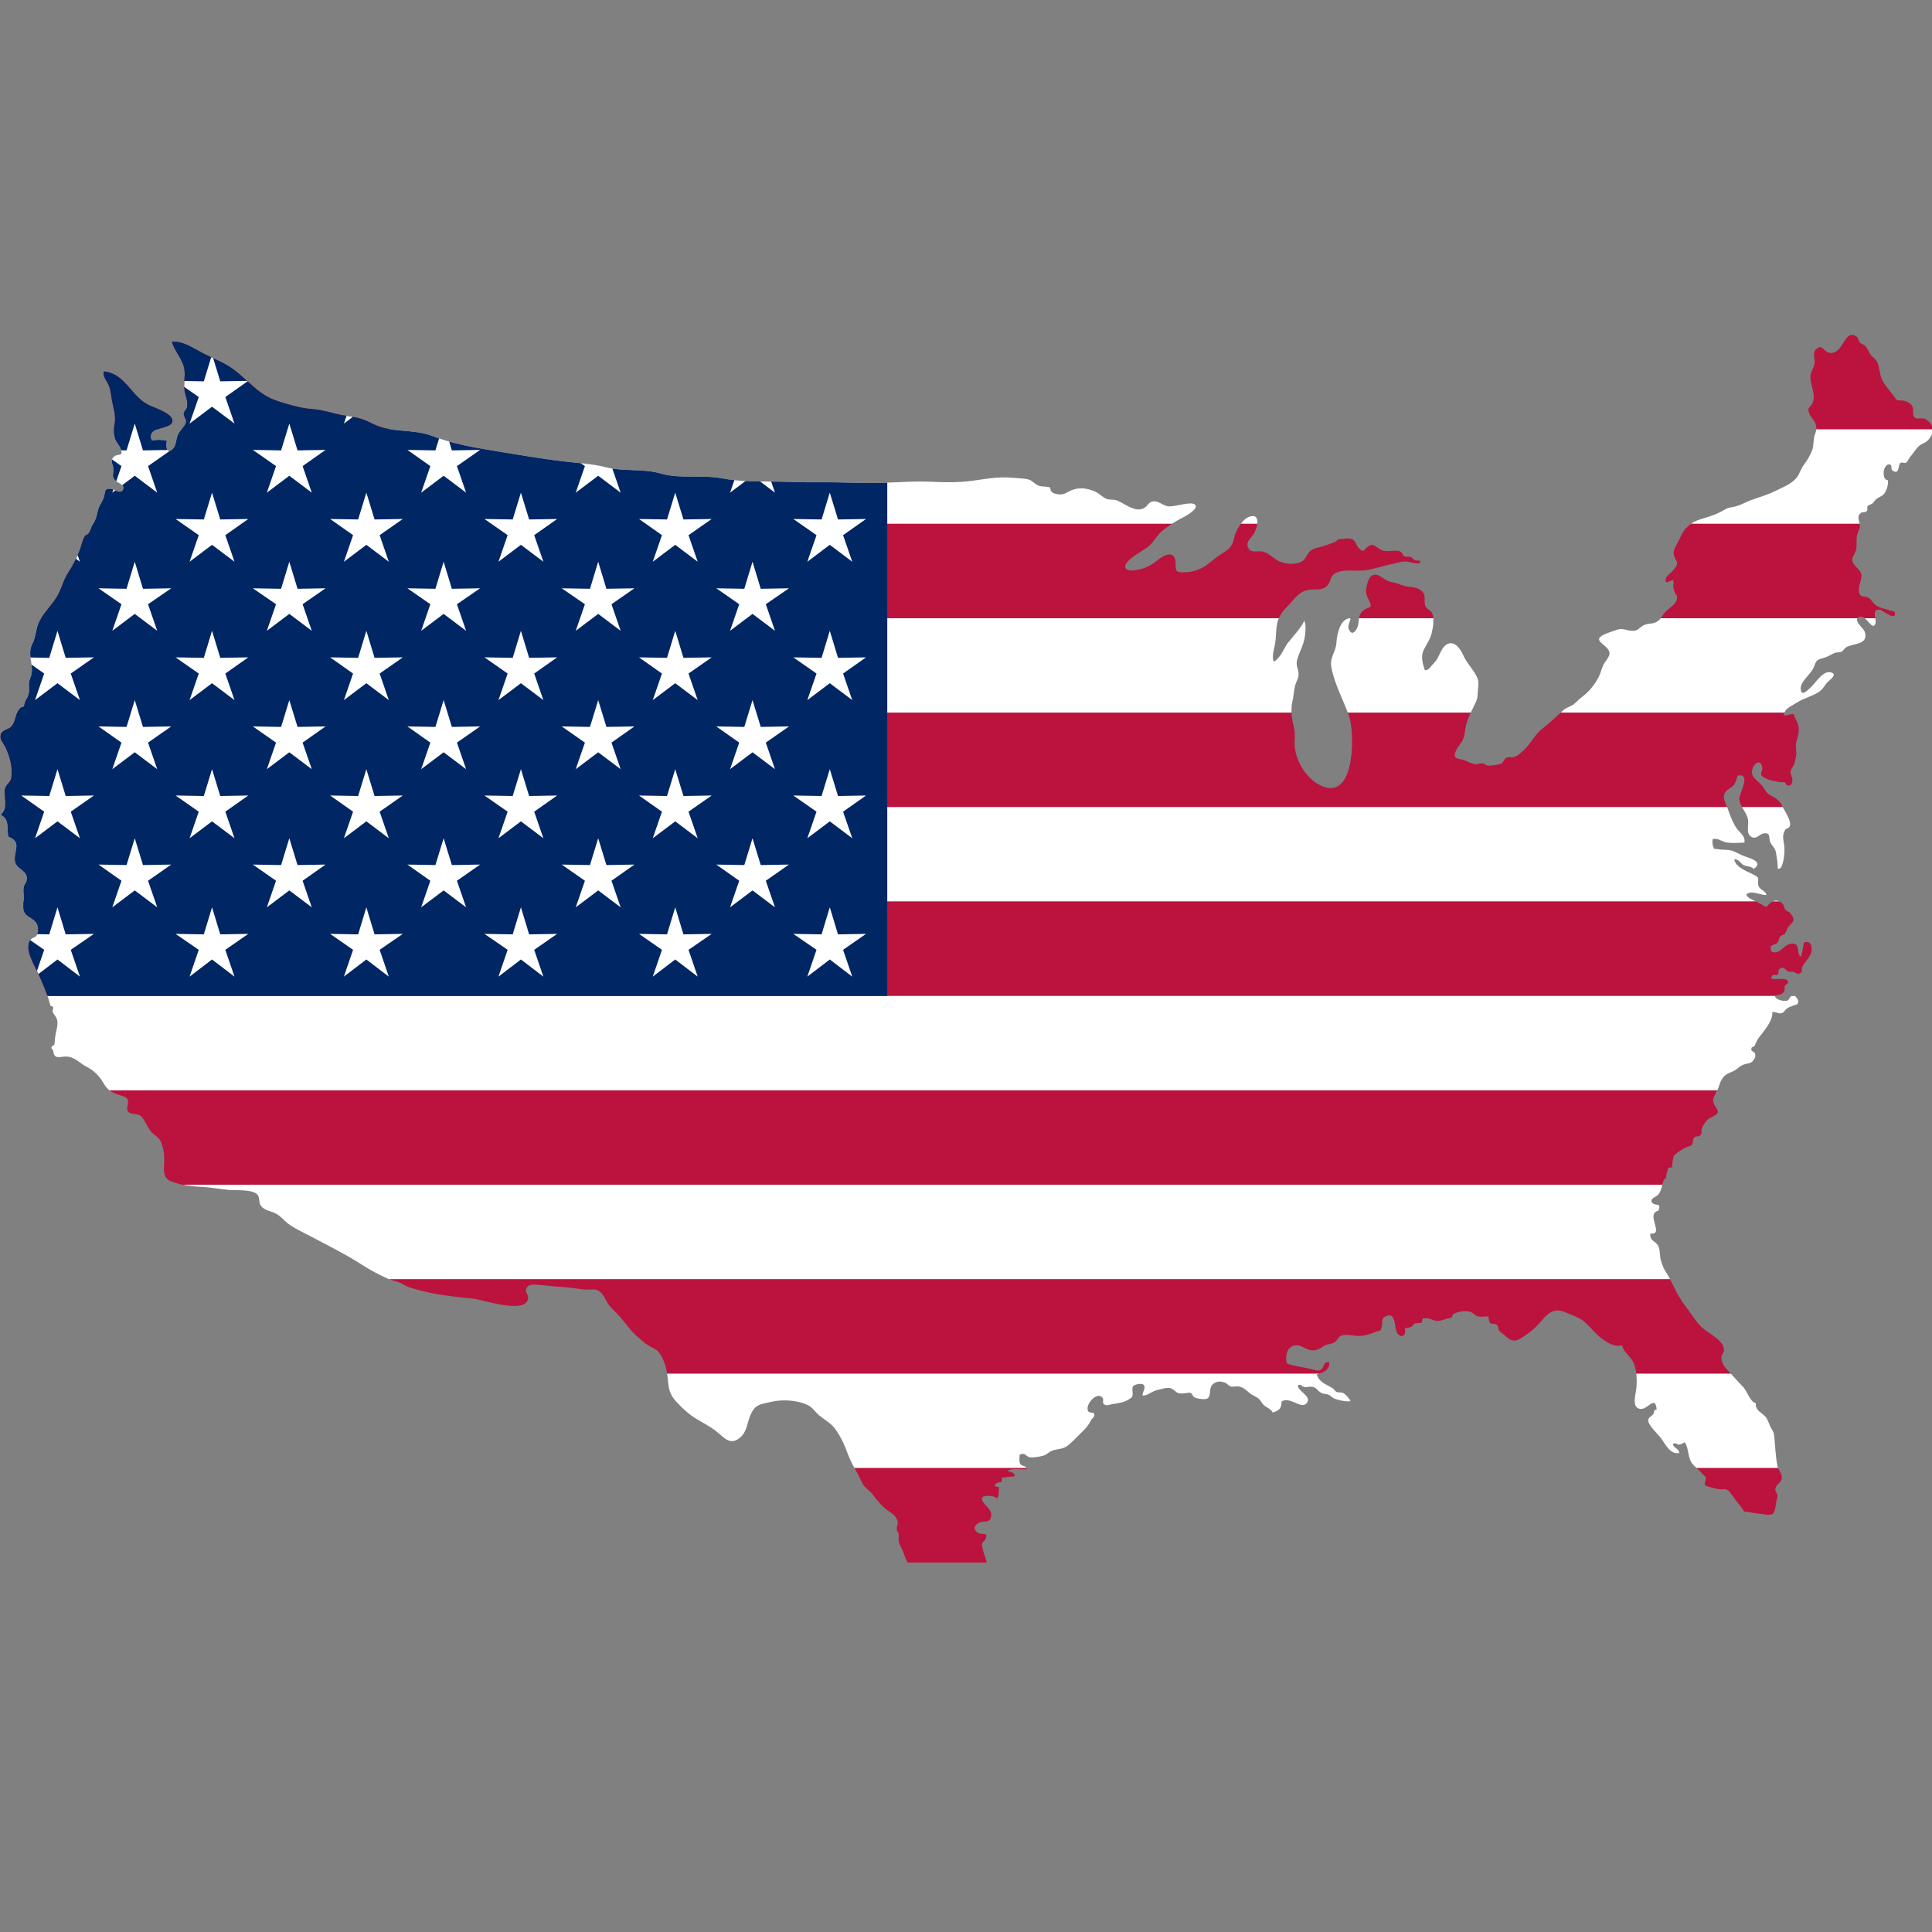 <?xml version="1.0" encoding="utf-8"?>
<!-- Generator: Adobe Illustrator 22.0.1, SVG Export Plug-In . SVG Version: 6.00 Build 0)  -->
<svg version="1.1" id="_x2014_ÎÓÈ_x5F_1" xmlns="http://www.w3.org/2000/svg" xmlns:xlink="http://www.w3.org/1999/xlink"
	 x="0px" y="0px" viewBox="0 0 800 800" style="enable-background:new 0 0 800 800;" xml:space="preserve">
<rect x="0" y="0" width="800" height="800" fill="#808080" stroke="none"/>
<style type="text/css">
	.st0{clip-path:url(#SVGID_2_);}
	.st1{fill:#BB133E;}
	.st2{fill:#FFFFFF;}
	.st3{fill:#002664;}
</style>
<g>
	<defs>
		<path id="SVGID_1_" d="M50.1,186.2c0.9,3.1-1.1,1.3-2.9,2.9c-1.8,1.6-0.4,3.1-0.3,4.7c0.3,2.4-1,3.4,1,5.3c0.9,0.9,4.1,1.7,3,3.7
			c-1.1,1.9-3.7-0.3-5-0.4c-2.9-0.3-2.2,1.3-2.9,3.5c-0.6,2-1.9,3.3-2.4,5.2c-0.6,2.5-0.8,3.8-2.1,6c-0.8,1.3-1.3,4.2-2.9,4.5
			c-1,0.2-2.3,5.7-2.7,6.6c-1.3,3.1-2.9,6.3-4.7,9c-2.1,3.2-2.7,6.8-4.7,10c-2.1,3.3-4.8,6-6.8,9.3c-2,3.2-1.6,6.8-3.3,10.1
			c-2.3,4.4,0.7,8.5-0.5,13.1c-0.3,1.1-0.7,1.6-0.9,2.9c-0.1,1.3,0.1,2.6,0,3.9c-0.3,2.6-1.9,3.3-2.1,6c-3.8,0.5-2.8,6.4-5.5,8.6
			c-1.3,1.1-3.6,1.2-4.1,3.2c-0.5,1.8,1.2,3.6,1.9,5c1.7,3.6,2.9,7.5,2.6,11.8c-0.2,2.9-1.3,2.6-2.4,4.7c-0.9,1.6-0.3,3.9-0.2,5.8
			c0.1,2.7-0.1,3.8-1.9,5.8c3.9,2,2.3,5.8,3.2,9.1c5.4,2.1,2.5,5.2,2.6,9.5c0.1,4.4,6.2,4.1,4.8,9c-0.3,0.9-0.9,1.3-1.1,2.3
			c-0.2,1-0.1,2.4,0,3.4c0.1,1.9-0.3,4.1,0,6c0.6,3.7,5.8,3,6,7.9c0,0.9-0.1,1.9-0.6,2.6c-0.7,1.2-1.7,0.9-2.3,1.6
			c-3.4,3.9,1.6,11.1,3.2,14.9c1.5,3.4,3,6.8,4.1,10.3c0.3,0.8,0.4,1.6,0.7,2.4c0.2,0.4,1,0.1,1.1,0.7c0.1,0.5-0.3,1.6-0.2,1.8
			c0.9,2.1,2.1,2.3,2,5c-0.1,2.1-0.8,3.7-1,5.8c-0.1,1-0.1,1.9-0.3,2.8c-0.1,0.3-1.2,0.7-1.2,1.2c-0.1,0.8,0.6,0.8,0.7,1.3
			c0.4,3.9,2.6,2.5,5.3,2.5c3.6,0,5.7,2.8,8.7,4.3c2.9,1.5,5.2,3.8,6.8,6.6c1.6,2.8,3.3,4,6.3,4.9c1.1,0.4,3.1,0.8,3.7,1.9
			c0.9,1.6-1,3.7,0.4,5.2c1.4,1.5,4.1,0.3,5.6,2.2c1.4,1.8,2.2,3.9,3.5,5.7c1.1,1.6,3.4,2.4,4.3,4.4c1.2,2.9,1.5,5.6,1.4,8.7
			c-0.2,3.1-0.6,6.3,2.7,7.7c3.3,1.4,8.4,2.2,12.1,2.3c4.3,0.2,7.8,0.9,11.8,1.3c2.9,0.3,10.2-0.4,12.1,2.1c1,1.3,0.3,3.2,1.4,4.6
			c1.6,1.9,3.9,2,5.9,3c2.3,1.1,3.9,3.4,6,4.8c3.1,2.1,6.6,3.6,9.9,5.4c6.8,3.6,13.5,6.9,20.1,11.2c3.3,2.1,6.7,3.9,10.2,5.5
			c2.1,1,4.1,1.2,6.2,2.2c1.2,0.6,1.6,1.1,2.9,1.5c4.2,1.3,9.3,2.6,13.7,3.2c4.3,0.6,8.2,1.1,12.6,1.5c4,0.3,23,7.1,23.1-0.5
			c0-1.3-1.6-2.4-0.6-4c0.9-1.5,2.8-1.3,4.5-1.2c3.2,0.2,6.9,0.8,10.3,0.9c3.4,0.2,6.3,0.9,9.7,1.1c1.6,0.1,3.5-0.4,4.9,0.3
			c2.2,1.1,2.9,3.3,4,5.1c1.3,2.2,3.3,3.7,5,5.6c2.4,2.7,4.3,5.7,7.1,8.2c1.5,1.3,2.9,2.6,4.5,3.7c1.3,0.9,3.5,1.6,4.5,2.8
			c2.4,2.8,3.6,7.5,3.9,11.1c0.4,4.4,0.7,6.7,3.9,10c2.4,2.6,5.2,5.1,8.1,6.8c2.9,1.7,5.9,3.3,8.5,5.4c3,2.4,5.3,5.6,9.3,2.4
			c3-2.4,3-6,4.3-9.1c2-4.9,4-4.7,8.6-5.8c4.6-1.1,10.5-0.8,14.8,1.1c2.4,1,3.2,2.7,5,4.3c2.4,2.1,5,3.2,7,6c2.2,3.2,3.7,6.3,5,10
			c1.3,3.5,2.8,5.9,4.6,9.2c0.8,1.5,1.2,3,2.4,4.4c1.1,1.2,2.4,2.1,3.4,3.4c2.1,2.8,3.5,4.6,6.4,6.7c1.4,1,2.3,1.4,3.3,3
			c1.4,2.3,0.2,2.4,0.2,4.8c0,0.4,0.7,1.2,0.8,1.8c0.1,0.9-0.1,1.8,0,2.6c0.2,1.6,1,2.7,1.6,4.2c1.3,2.7,1.2,5,4,6.5
			c3.3,1.6,7,4.1,10.6,5.4c3.7,1.4,6.9,3.1,10.5,4.7c1.8,0.8,3.9,0.9,5.8,1.3c1.9,0.4,3.8,1.4,5.7,1.4c5.2-0.1,0.9-4.9-0.3-7.6
			c-0.9-2-0.7-3.7-1.2-5.9c-0.4-1.9-1.2-3.7-1.7-5.7c-0.1-0.5-0.6-2.3-0.5-2.6c0.2-1.3,1.2-1.3,1.5-2.2c1.1-3.3-1.1-1.4-3.1-2.6
			c-2.3-1.3-1.5-3.3,0.5-4.2c2.3-1,4.4,0.4,4.9-2.6c0.4-2.3-1.4-3.6-2.6-5c-2-2.3-1.6-3.6,1.6-3.5c1.4,0.1,2.3,0.1,3.4,1.1
			c1.1-1.2,0.5-3.1,1-4.7c-0.6,0-1.1-0.4-1.8-0.3c-0.2-1.5,1.5-1.7,2.8-1.8c-0.1-0.5,0.2-1.3,0.1-1.8c1.7-0.2,3.4-0.5,5.2-0.6
			c0.2-1.7-1.8-1.7-2.9-2.3c1.8-1.2,5.6-0.5,7.9-0.6c0-1.7-1.9-1-2.7-2.3c-0.5-0.8-0.2-2.7-0.2-3.7c2.3-1.2,2.4,0.6,4.1,1
			c1.3,0.3,4.1-0.2,5.5-0.6c1.7-0.4,2.3-1.5,3.9-2.1c2.6-1,4.2-0.4,6.4-2.1c2.4-1.9,4.6-4.4,6.8-6.5c1.3-1.3,2.2-2.7,3-4.2
			c0.4-0.7,1.6-1.3,1.2-2.4c-0.3-0.9-2.1-0.2-2.6-1.3c-1.2-2.8,4-8.4,6.1-5.3c0.6,0.8-0.4,1.7,0.6,2.6c0.9,0.7,2.1,0.2,3,0
			c1.7-0.3,4-0.6,5.6-1.2c0.5-0.2,2.5-1.3,2.9-1.8c0.8-1.2-0.3-3.4,0.5-4.5c0.6-0.8,3.5-1.3,4.2-0.7c1.4,1.2-0.4,3.1-0.3,4.5
			c1.7,0.4,3.9-1.7,5.7-2.1c1.5-0.3,4.5-1.5,6.1-0.8c2.3,1,1.8,2.3,5,2.1c0.9,0,2.3-0.5,3.1-0.2c0.8,0.3,0.9,1.5,1.6,1.8
			c1.2,0.6,4.6,1.2,5.6,0.3c1.3-1.2,0.4-4,1.7-5.4c1.7-1.8,3.7-1.7,5.7-0.8c0.7,0.3,1,1.1,2,1.4c1,0.3,2.3-0.2,3.4,0
			c1.5,0.3,2.5,1.1,3.7,2.1c1.4,1.3,2.3,1.6,3.7,2.4c1.6,0.9,1.6,1.9,2.9,3.2c1.4,1.3,2.7,1.3,3.7,3.1c2.8-0.9,3.6-1.7,3.7-4.6
			c3.5-2.2,8.1,3.4,10.3,0.8c2.6-3.1-4-4.9-3.5-7.6c1.4-0.4,1.5,0.6,2.5,0.8c1.2,0.3,2-0.2,2.9-0.1c2.4,0.1,2.3,1.6,4.3,2.6
			c1,0.5,2.1,0.3,3.1,0.8c0.9,0.5,1.5,1.3,2.4,1.6c1.6,0.6,4.8,1.3,6.5,1c-0.1-0.8-2.1-2.9-3-3.4c-0.8-0.4-1.9-0.1-2.7-0.4
			c-0.8-0.4-1-1.1-1.6-1.5c-2.9-1.9-5.4-2.2-6.7-5.8c2.7-0.6,5.6-2,5.2-5c-2.6-0.4-2,2.1-3.4,3.1c-1.3,0.8-3.1-0.1-4.5-0.4
			c-3.3-0.8-6.4-1-9.6-2.2c-0.8-2.8-0.2-6.5,2.8-7.4c3.3-0.9,5.1,2.4,8.7,1.9c1.9-0.2,2.5-1.1,4.1-1.9c1.3-0.7,2.8-0.6,4.1-1.4
			c1.2-0.8,1.5-2.3,3-2.8c2.2-0.7,4.7,0.2,7,0.2c2.5,0,4.7-0.8,7-1.7c2.1-0.8,2,0.1,2.6-2.4c0.4-1.7-0.3-3,1.3-3.9
			c4.1-2.3,4,3.2,4.5,5.3c0.8,3.7,4.6,3.8,3.7-0.5c1.4-0.2,3.4-0.3,3.7-1.8c1-0.4,2.2-0.4,3.3-0.4c0-0.6,0.4-1.1,0.3-1.8
			c3-0.7,3.9,0.9,6.5,1c0.9,0,2.5-0.6,3.4-0.9c0.6-0.2,1.6-0.2,2.1-0.5c0.7-0.4,0.2-1.1,0.7-1.4c1.9-1.1,5.3-1.7,7.4-0.9
			c1.1,0.5,1.6,1.5,3,1.8c1.3,0.3,2.9,0,4.2,0c0.2,0.7,0.1,2.1,0.6,2.6c0.7,0.8,2.1,0.3,2.8,0.8c1,0.8,0.4,1.5,1,2.4
			c0.7,1,1.3,1.1,2.1,1.8c3.8,3.7,5.3,2.7,9.3-0.1c2.9-2,5-4.2,7.3-6.9c2.5-2.9,5.2-3.9,9-2.2c2.5,1.1,5.4,1.9,7.5,3.7
			c2.6,2.1,4.7,5.2,7.5,7.2c2.4,1.7,5,3.4,8.3,2.7c0.6,3,3.7,4.7,4.8,7.3c1.2,3.1,1.4,6.8,1.1,10.3c-0.2,2.5-2.2,8.2,1.6,8.7
			c3.3,0.4,6.1-6,6.8,0.2c-1.6,0.3-0.8,1.2-1.5,2.1c-0.4,0.5-1.9,1.3-2,2.2c-0.4,2,4.3,6.2,5.5,7.9c1.7,2.4,3.6,6.5,7.3,5.9
			c0.1-2.1-2.7-2-2.5-3.9c1.3-0.5,1.7,0.5,2.6,0.4c0.7-0.1,1.6-0.7,2.2-1c2,2.9,1,6.7,3.5,9.3c1.1,1.2,2.5,2.2,3.6,3.5
			c0.5,0.6,1.3,1.1,1.6,1.8c0.3,0.9-0.8,2.5-0.2,3.3c0.2,0.3,4.2,1.3,4.9,1.4c2.3,0.6,3.7-0.7,5.4,1.5c1,1.3,1.8,2.6,2.8,3.8
			c0.9,1.1,2.3,2.8,3,4.1c2.1,0.1,3.7,0.7,5.7,0.8c1.6,0.1,4.7,1,6,0.2c1.2-0.7,1.4-3.7,1.6-4.9c0.1-0.8,0.6-2,0.5-2.9
			c-0.1-0.6-0.8-1.6-0.9-2c-0.1-2.4,2.2-2.8,2.7-4.8c0.4-1.8-1.5-3.6-1.8-5.3c-0.8-4-0.9-8-1.3-12.1c-0.2-2-0.5-2.1-1.4-3.7
			c-0.7-1.2-0.9-2.4-1.6-3.6c-1.6-2.9-4.8-2.8-4.7-6.6c-2.2-0.3-3.6-5.1-5.2-6.7c-2.1-2.1-4-4.4-6.2-6.7c-1.1-1.2-1.7-1.8-2.3-3.2
			c-0.3-0.8-0.5-1.5-0.5-2.4c0-1.2,0.9-1.8,1-2.4c0.7-4.3-6.1-7.3-8.7-9.6c-1.4-1.3-2.6-2.7-3.7-4.3c-2-3-4.3-5.7-6.2-8.9
			c-2-3.3-3.2-6.7-5.2-9.8c-1-1.5-1.7-3.1-2.2-4.9c-0.6-1.8-0.3-4-1-5.8c-0.9-2.5-3.9-2.3-3.4-5.5c6.1,0.6-2.3-8.1,3.3-9.5
			c1.5-3.4-1.4-1.9-2.5-3.2c-1.4-1.7,1.3-2.3,2.3-3.3c1.6-1.7,1.6-4.1,2.4-6.1c0.2-0.5,0.9-0.7,1-1.1c0.1-0.5,0.1-1.5,0.3-2
			c0.6-1.4,0.1-2.5,2.3-2.1c-0.4-0.1,0.3-4.3,0.6-4.8c0.8-1.3,3.5-2.7,4.8-3.5c0.8-0.5,1.9-0.4,2.6-1.1c0.8-0.8,0.1-2.1,1.1-3.1
			c0.6-0.6,1.9-0.3,2.5-0.9c0.9-1,0.2-1.7,0.6-2.8c0.4-1.3,1.7-3.1,2.6-3.9c1-0.8,3.8-1.5,4-2.9c0.2-1.5-2.3-3.1-1.9-5.3
			c0.3-1.5,1.6-3.3,2.2-4.9c0.6-1.8,1-3.2,2.3-4.6c1.3-1.4,3-1.6,4.5-2.5c1.4-0.9,2-1.8,3.7-2.4c1.6-0.6,3-0.2,4.1-2
			c0.5-0.7,0.8-1.4,0.6-2.3c-0.2-1-1.6-1.2-1.6-1.8c-0.1-1.6,0.8-0.9,1.3-1.6c0.4-0.8,0.7-1.6,1.1-2.3c0.8-1.4,1.4-2,2.4-3.3
			c1.7-2.3,4.1-5.4,3.9-8.4c1.3-0.3,2.3,0.7,3.4,0.5c1.7-0.3,1.3-0.9,2.4-1.8c1.1-0.9,1.5-0.8,2.8-1.4c1.1-0.5,2.1-0.1,2.1-1.8
			c0-0.7-1.1-2.3-1.8-2.4c-1.7-0.2-1.7,1.7-2.6,2.1c-1.1,0.5-5.4-0.2-5.2-2.1c2.1-0.4,3-0.3,3.9-1.9c0,0,0.1-1.8,0.2-2.1
			c0.1-0.4,1.4-0.9,1.3-1.6c-0.3-2.9-9.3,0.6-6.4-2.7c0.5-0.6,1.6,0.1,2.2-0.4c0.5-0.5-0.1-1.6,0.5-2.1c2.1-1.8,2.4,0.4,3.9,0.9
			c0.8,0.3,1.4-0.1,2.1,0.1c0.7,0.2,1,0.8,1.8,0.8c2.3-0.2,1.3-1.6,1.8-2.8c0.9-2,2.7-3.5,3.6-5.6c0.8-1.9,0-6.1-3-4.4
			c-0.3,1.9-0.6,3.9-1.1,5.7c-2.4-0.8,0.4-6.4-4.7-5.2c-2.7,0.6-4.3,4.7-7.6,3.1c-1.2-3.3,1-2.2,2.5-3.7c0.8-0.8,0.5-1.7,1-2.4
			c0.6-0.7,1.6-0.7,2.1-1.3c0.5-0.6,0.8-1.8,1.1-2.4c0.5-0.8,1.5-1.5,1.8-2.1c0.6-1.1,0.7-0.2,0.6-1.6c-0.1-0.9-0.8-1.8-1.3-2.4
			c-0.5-0.6-1.4-0.7-2-1.4c-0.6-0.8-0.6-1.9-1.2-2.5c-1.3-1.5-3.2-1.7-4.8-0.5c-2.3,1.6-0.9,2.7-3.7,0.9c-1.3-0.8-3.3-1.6-4.7-2.4
			c-0.8-0.5-1.4-0.8-1.8-1.8c2-2,5.7,0.3,8.3,0.2c0-1.7-2.9-2.1-3.3-4c-0.6-2.6,1.1-2.9-1.9-4.4c-2.5-1.3-7.5-3-8.1-6.3
			c1.8-0.4,2.5,1.6,3.9,2.3c1.4,0.7,3,0.4,4.2,1.6c4.7-3.2-3-4.8-4.5-5.5c-1.7-0.7-3-1.6-4.7-2.1c-1.9-0.5-3.8-0.2-5.8-0.6
			c-1.7-0.3-1,0.6-1.8-1.1c-0.4-0.9-0.4-2.2-0.2-3.1c2.5-0.4,3.8,1.2,6,1.5c2.2,0.3,4.9,0.1,7.1,0c0.6-2.9-2.4-4.4-3.6-6.5
			c-1.4-2.3-2.3-4.7-3.2-7.3c-0.9-2.8-2.8-4.9-0.8-7.4c0.7-1,2.2-1.5,2.9-2.3c1.3-1.4,1.3-2.3,1.9-4.2c6-1.3,0.5,7.7,0.7,9.7
			c0.4,3.9,3.9,5.8,3.7,10c-0.1,1.8-0.6,4.4,1.1,5.5c2.2,1.5,3.6-1.1,5.3-1.3c3.2-0.5,1.9,2,2.8,3.8c1.1,2,2,2.1,2.4,4.7
			c0.3,1.9,0.7,4.1,0.6,6c2.2,1.2,2.8-5.8,2.8-7.3c0.2-3.7-1.7-5.8,0.6-9.1c4.3-0.7-0.6-7.4-1.3-9c-0.8-1.8-1.8-3.1-3.7-4.1
			c-2.3-1.3-2.7-1.3-4.1-3.7c-1.9-3.3-6.4-4.3-4.5-8.7c0.7-1.7,2.9-3.2,3.7-0.5c0.7,2.4-1.7,3.2,0.8,4.7c2,1.2,4.8,1.7,6.8,2
			c0.4,0.1,1.2-0.1,1.7,0c0.4,0.1,0.9,1.3,1,1.3c1.6,0.3,2.2-0.4,2.3-2c0.1-1.5-1.1-2.7-0.7-4.1c0.3-1,1.3-1.9,1.6-3.2
			c0.2-1.1,0.7-2.7,0.7-3.7c0.1-1.5-0.3-2.9-0.1-4.4c0.3-1.8,1.1-3.4,1.1-5.3c0.2-3.1-1.3-4.1-2.1-6.8c-1.5-0.4-5.6,2.3-3.4-1.4
			c0.7-1.2,3.7-2.7,4.8-3.4c2.9-1.9,6.8-2.7,9.5-4.7c1.3-1,2-2.5,3.1-3.7c1.1-1.1,4.5-3.4,1.3-4.1c-3.3-0.8-6.3,4.6-8.4,6.4
			c-1.3,1.1-3.3,3.5-3.9,1c-0.5-2,1.2-4,2.3-5.3c1-1.3,2.4-2.6,3-4.1c1.1-2.7,0.9-3.1,3.9-3.9c2-0.5,2.9-1.3,4.7-2.1
			c0.9-0.4,2.1-0.1,3-0.6c0.6-0.3,1.2-1.4,1.9-1.8c2.9-1.7,9.5-0.9,7.6-6.5c-0.5-1.4-5.4-5.1-2-6.1c2.3-0.7,4.5,4.3,5.8,3.7
			c2.4-1.3-2-7.2,2.6-6.6c0.8,0.1,7.2,5.3,6,0.8c-2.4-0.8-5.6-1.3-7.6-2.6c-1.3-0.8-1.7-2.1-2.9-3c-1.3-0.9-3.1-0.3-3.9-1.6
			c-1.4-2.3,1.2-6.2,0.6-8.5c-0.6-2.1-3.8-3.6-3.7-5.9c0-1.3,1.6-3.1,1.7-4.7c0.2-2-0.2-3.9,0.4-5.8c0.6-2.1,1.3-2.1,0.9-4.5
			c-0.4-1.9-1.1-3.1,0.7-4.4c0.5-0.4,1.6,0,2.1-0.5c0.9-0.8,0.1-1.6,0.5-2.1c0.7-0.9,1.4-0.7,2.1-1.3c0.4-0.3,1.3-1.7,1.6-1.8
			c1.5-1.1,2.7-1.1,3.7-2.9c0.7-1.4,1.3-3.3,1-4.9c-2,0.1-2-3.8-1.3-5c0.3-0.6,1-1.6,1.8-1.5c1.7,0.1,0.5,1.9,1.4,2.5
			c3,2.1,2.3-2.2,3.2-3c0.8-0.7,1.7,0.2,2.4-0.2c0.9-0.5,1-1.5,1.6-2.2c1.2-1.4,2-2.7,3.2-4.1c1.4-1.7,3-1.5,4.5-3.2
			c2.6-2.9,2.4-6.3-1.1-8.5c-1.4-0.9-3.4,0.2-4.4-0.6c-1.5-1.1-0.4-3.2-1.1-4.7c-0.6-1.2-2.1-2.1-3.7-2.4c-2.7-0.4-2.2,0.6-3.7-1.5
			c-1.7-2.4-4.2-4.8-5.4-7.7c-0.9-2.3-0.8-5.1-2-7.2c-0.7-1.1-1.6-1.5-2.3-2.4c-1-1.2-1.4-2.7-2.4-3.8c-0.6-0.7-1.6-0.8-2.2-1.4
			c-0.6-0.6-0.7-1.9-1.3-2.4c-3.8-3.2-5.4,3.2-7.7,5.3c-1.5,1.3-3,1.8-4.7,0.9c-1.7-0.9-1.8-2.8-4-1.5c-2.1,1.4-1.2,3.5-1.1,5.3
			c0.1,2.3-1.1,3.3-1.6,5.4c-0.8,3.5,2.3,8.2,0.8,11.8c-1,2.3-2.7,1.8-1.2,5c0.8,1.6,2.1,2.5,2.5,4.3c0.7,2.3-0.5,3.5-0.8,5.5
			c-0.3,2.3-0.1,3.6-1,5.6c-0.9,2-1.7,3.4-2.9,5c-1.3,1.6-1.9,3.7-2.9,5.2c-2,3-6.2,4.5-9.2,6c-3.3,1.7-6.9,2.6-10.3,3.9
			c-1.6,0.6-3.6,1.7-5.5,2.3c-2,0.7-3.4,0.4-5.3,1.6c-3.6,2.2-6.5,2.8-10.4,4.1c-2.7,0.9-5,2.6-6.6,5c-0.7,1.1-1.3,2.5-1.9,3.7
			c-0.6,1.2-1.7,2.9-2,4.4c-0.2,1.1-0.1,1.3,0.3,2.4c0.1,0.4,1,1.9,1,1.9c0.2,1.8-0.8,2.6-2.1,4.1c-0.8,0.9-2.5,2-2.6,3.2
			c-0.2,2.4,1.6,0.5,3.1,0.3c0.4,1.1,0,1.6,0.1,2.6c0.1,1.3,0.2,1.4,0.6,2.6c0.4,1,1,0.6,0.9,2.2c-0.1,2.7-3.5,4.2-5,6
			c-1.2,1.5-1.6,2.8-3.4,3.9c-1.7,1-3.6,0.5-5.4,1.4c-2.1,1.1-2.2,2.5-5,2.3c-2.1-0.1-3.5-1.2-5.8-0.5c-1.6,0.5-3.9,1.3-5.5,2
			c-6.2,2.9,3,4.4,2.1,8.4c-0.3,1.4-2,3-2.6,4.5c-0.7,1.6-1.1,3.4-1.9,4.9c-1.5,2.9-4,6-6.6,7.9c-1.4,1-2.6,2.5-3.9,3.4
			c-1.4,0.9-2.9,1.2-4.2,2.4c-2.9,2.6-5.4,5.1-8.4,7.4c-3.1,2.3-4.7,6-7.5,8.7c-1.6,1.5-2.7,2.7-4.7,3.2c-1,0.2-1.9-0.2-2.9,0.3
			c-0.8,0.4-1.2,1.9-1.9,2.3c-1.1,0.6-4.6,1-5.8,0.9c-0.6-0.1-1.4-0.8-2.3-0.9c-0.8-0.1-2.1,0.5-3.1,0.3c-1.8-0.3-3.4-1.5-5.3-1.9
			c-2.5-0.5-3.7-0.7-2.4-3.7c0.8-1.9,2.2-3,2.9-4.6c0.8-1.9,0.8-4.1,1.3-6.1c0.8-3.1,2.4-6,3.8-8.9c1.1-2.2,0.9-3.3,1.1-5.8
			c0.2-2.4,0.5-3-0.5-5.2c-1.6-3.3-4.2-5.6-5.6-8.9c-1.4-3.1-4-6.4-7.1-4.3c-1.3,0.9-2.1,2.6-2.8,4.1c-0.8,1.8-1.5,2.8-3,4.3
			c-0.8,0.9-1.6,2.3-3,2.1c-0.9-2.6-1.7-5.6-0.6-8.1c1-2.2,2.8-4.6,3.4-7.1c0.6-2.5,1.4-6.7-0.1-8.9c-0.7-0.9-2.1-1.3-2.5-2.5
			c-0.9-2.5,0.8-4.4-1.9-6.5c-1.9-1.5-4.6-1.2-6.8-1.8c-2-0.6-3.1-1.2-5.3-1.6c-2-0.4-3-1.4-4.7-2.4c-4-2.3-5.4,1.9-5.8,5.5
			c-0.3,2.4,0.8,3.3,1.5,5.3c1,2.7-0.1,1.6-2.3,3.1c-3.3,2.3-1.5,5.4-3.3,8.2c-1.1,1.6-2,1.9-2.9,0.2c-1-1.7,0.4-3.3,0.5-4.9
			c-4.3,0-5.6,6.8-5.8,9.9c-0.2,4.2-2.9,6.1-2.1,10.5c1.4,7.3,5.1,13.6,7.4,20.4c2.1,6.2,2.7,33.2-10.2,29.1
			c-6.7-2.1-11.7-10-12.4-16.7c-0.2-1.9,0.2-4.2,0-6c-0.2-2.1-0.9-3.8-1.1-6c-0.2-2-0.4-4.3,0.1-6.4c0.5-2.2,0.6-4.3,1.1-6.6
			c0.4-2,1.6-3.1,1.5-5.3c-0.1-1.9-1.2-3.5-0.6-5.6c1-3.6,2.9-6.5,3.3-10.4c0.2-1.9,0.5-4.4-0.5-6.1c0.7,1.2-6.4,8.9-7.2,10.2
			c-1.5,2.5-2.6,5.4-5.2,7c-1.1-1.8,0.2-5.6,0.5-7.6c0.8-5.1-0.2-8.3,2.9-12.8c1-1.5,2.4-2.6,3.6-4c2.8-3.4,4.7-5.5,9.5-5.5
			c2.5,0,4.5,0,6-2.1c1.1-1.6,0.8-3.2,2.6-4.4c3.3-2.2,8.5-1,12.3-1.4c3.8-0.4,7.5-1.9,11.3-2.6c1.9-0.4,3.4-1,5.5-1.1
			c2.1,0,4.1,1.1,6.3,0.7c0-0.3,0-0.6,0-1c-0.7-0.2-1.7,0-2.3-0.3c-0.7-0.3-0.8-1.1-1.6-1.3c-0.7-0.2-2,0.1-2.6-0.3
			c-0.9-0.4-0.6-1.4-1.6-1.9c-1.4-0.7-3.9-0.2-5.5-0.2c-2.4-0.1-2.5-0.5-4.2-1.6c-1.8-1.1-2-1.4-3.7-0.3c-1.8,1.1-1.6,3-3.9,0.6
			c-1.2-1.2-1.1-3-2.9-3.7c-1.3-0.5-4.3,0-5.7,0.1c-0.4,1.2-4.1,2.1-5.3,2.6c-1.7,0.7-4.5,0.9-6,2.1c-1.7,1.4-2,4.1-4.5,4.9
			c-2.7,0.9-5.6,0.7-8.1-0.3c-2.7-1.1-4.9-4-7.8-4.3c-2-0.2-4.5,0.8-5.5-1.6c-1-2.3,1-3.7,2-5.1c1.8-2.3,3.7-9.8-1.8-7.5
			c-2.8,1.1-5.5,6-6,8.7c-0.9,4.5-2.8,4.8-6.5,7.4c-3.1,2.2-5.1,4.5-8.7,5.8c-1.9,0.7-3.8,1-5.8,1c-3.2,0-3.2-0.7-3.2-3.7
			c0-5.5-4.4-3.9-7.4-1.4c-2.6,2.1-5.1,3.5-8.3,4c-1.5,0.2-3.6,0.8-4.8-0.4c-2.5-2.7,7.7-7.8,9.6-9.5c2-1.8,3.4-4.7,5.5-6.3
			c2.5-2,4.9-3.6,7.8-5.1c1.5-0.7,7.3-3.9,5.7-5.6c-1.7-1.7-9,1.2-11.5,0.6c-1.6-0.3-3.7-2-5.3-2c-2.6-0.1-2.7,2-4.6,2.9
			c-3.5,1.7-7.7-1.9-10.8-3.2c-1.8-0.8-3.3,0-5.1-1c-1.6-0.9-2.7-2.2-4.5-2.9c-3.4-1.4-6.5-1.7-9.9-0.2c-1.7,0.8-2.5,1.7-4.8,1.5
			c-1.8-0.2-3.6-0.7-3.5-2.8c-2.1-0.8-3.9,0-5.8-1.3c-2.1-1.5-2.2-2.1-5.2-2.4c-2.2-0.2-4.5-0.4-6.8-0.5c-6-0.3-12.6,1.4-18.6,1.8
			c-4.2,0.3-8.3,0.2-12.6,0c-8.4-0.4-16.8,0.5-25.5,0.5c-5.9,0-11.6-0.3-17.3-0.3c-2.9,0-5.8,0-8.7,0c-5.1,0-10.2-0.3-15.4-0.3
			c-6.6,0-13.3-0.1-19.8-1.3c-8.2-1.6-17.6,0.3-25.5-2c-7.3-2.2-15.7-0.7-23.1-2.7c-3.9-1-8.1-1.4-12.1-1.8c-12.1-1.2-24-3.3-36-5.3
			c-8.1-1.3-16-2.9-23.6-5.8c-5.7-2.2-12.1-1.8-18.1-2.9c-3.1-0.5-5.5-1.6-8.3-3c-3.3-1.7-7.1-2.1-10.8-2.7
			c-3.8-0.7-7.6-2.1-11.5-2.4c-2-0.2-3.8-0.4-5.8-0.8c-3.6-0.8-7.6-1.9-11-3.2c-6.5-2.4-11.2-8.5-16.8-12.6
			c-3.8-2.8-8.3-4.4-12.5-6.6c-3.9-2-8.3-5.2-12.9-4.8c1,4.1,4.7,7.2,5.2,11.9c0.3,2.6-0.4,5.4,0,8.1c0.3,2.5,1.6,4.4,1,7.3
			c-0.2,0.9-1.3,1.5-1.3,2.5c-0.1,1.1,1.1,2.4,1,3.2c-0.3,2.2-2.2,3-3.3,5.2c-1,1.9-0.7,4.4-2.1,6c-2.6,2.8-3.2-0.8-2.6-3.2
			c-2-0.5-4.2-0.5-6.2-0.1c-2.5-6,7.3-4.3,8.4-7.6c1.1-3.4-7.4-5.9-9.7-7.1c-7.3-3.5-9.7-13.1-18.6-13.9c-0.6,2.1,1.4,4.1,2.1,5.9
			c0.9,2.3,0.9,4.8,1.5,7.3c0.5,2.4,1.2,4.6,1,7.4c-0.2,2.2-0.9,4.2-0.2,6.4C47.6,182.8,49.5,184.2,50.1,186.2z"/>
	</defs>
	<clipPath id="SVGID_2_">
		<use xlink:href="#SVGID_1_"  style="overflow:visible;"/>
	</clipPath>
	<g class="st0">
		<rect x="0" y="138.7" class="st1" width="814.7" height="39.1"/>
		<rect x="0" y="177.8" class="st2" width="814.7" height="39.1"/>
		<rect x="0" y="216.9" class="st1" width="814.7" height="39.1"/>
		<rect x="0" y="256" class="st2" width="814.7" height="39.1"/>
		<rect x="0" y="295.1" class="st1" width="814.7" height="39.1"/>
		<rect x="0" y="334.2" class="st2" width="814.7" height="39.1"/>
		<rect x="0" y="373.3" class="st1" width="814.7" height="39.1"/>
		<rect x="0" y="412.4" class="st2" width="814.7" height="39.1"/>
		<rect x="0" y="451.5" class="st1" width="814.7" height="39.1"/>
		<rect x="0" y="490.6" class="st2" width="814.7" height="39.1"/>
		<rect x="0" y="529.7" class="st1" width="814.7" height="39.1"/>
		<rect x="0" y="568.8" class="st2" width="814.7" height="39.1"/>
		<rect x="0" y="607.9" class="st1" width="814.7" height="39.1"/>
	</g>
	<g class="st0">
		<rect x="0" y="138.7" class="st3" width="367.4" height="273.7"/>
		<g>
			<g>
				<g>
					<polygon class="st2" points="55.8,175.4 59.2,186.5 70.9,186.3 61.3,193 65.1,204 55.8,197 46.5,204 50.3,193 40.8,186.3 
						52.4,186.5 					"/>
					<polygon class="st2" points="119.8,175.4 123.2,186.5 134.8,186.3 125.3,193 129.1,204 119.8,197 110.5,204 114.3,193 
						104.7,186.3 116.4,186.5 					"/>
					<polygon class="st2" points="183.7,175.4 187.1,186.5 198.8,186.3 189.2,193 193,204 183.7,197 174.4,204 178.2,193 
						168.7,186.3 180.3,186.5 					"/>
					<polygon class="st2" points="247.7,175.4 251.1,186.5 262.7,186.3 253.2,193 257,204 247.7,197 238.4,204 242.2,193 
						232.6,186.3 244.3,186.5 					"/>
					<polygon class="st2" points="311.6,175.4 315,186.5 326.7,186.3 317.1,193 320.9,204 311.6,197 302.3,204 306.1,193 
						296.6,186.3 308.2,186.5 					"/>
				</g>
				<g>
					<g>
						<polygon class="st2" points="23.8,146.8 27.2,157.9 38.9,157.7 29.3,164.4 33.1,175.4 23.8,168.4 14.5,175.4 18.3,164.4 
							8.8,157.7 20.4,157.9 						"/>
						<polygon class="st2" points="87.8,146.8 91.2,157.9 102.8,157.7 93.3,164.4 97.1,175.4 87.8,168.4 78.5,175.4 82.3,164.4 
							72.7,157.7 84.4,157.9 						"/>
						<polygon class="st2" points="151.7,146.8 155.1,157.9 166.8,157.7 157.2,164.4 161,175.4 151.7,168.4 142.4,175.4 
							146.2,164.4 136.7,157.7 148.3,157.9 						"/>
						<polygon class="st2" points="215.7,146.8 219.1,157.9 230.7,157.7 221.2,164.4 225,175.4 215.7,168.4 206.4,175.4 
							210.2,164.4 200.6,157.7 212.3,157.9 						"/>
						<polygon class="st2" points="279.6,146.8 283,157.9 294.7,157.7 285.1,164.4 288.9,175.4 279.6,168.4 270.3,175.4 
							274.1,164.4 264.6,157.7 276.2,157.9 						"/>
					</g>
					<polygon class="st2" points="343.6,146.8 347,157.9 358.6,157.7 349.1,164.4 352.9,175.4 343.6,168.4 334.3,175.4 338.1,164.4 
						328.5,157.7 340.2,157.9 					"/>
				</g>
			</g>
			<g>
				<g>
					<polygon class="st2" points="55.8,232.6 59.2,243.8 70.9,243.6 61.3,250.2 65.1,261.2 55.8,254.2 46.5,261.2 50.3,250.2 
						40.8,243.6 52.4,243.8 					"/>
					<polygon class="st2" points="119.8,232.6 123.2,243.8 134.8,243.6 125.3,250.2 129.1,261.2 119.8,254.2 110.5,261.2 
						114.3,250.2 104.7,243.6 116.4,243.8 					"/>
					<polygon class="st2" points="183.7,232.6 187.1,243.8 198.8,243.6 189.2,250.2 193,261.2 183.7,254.2 174.4,261.2 178.2,250.2 
						168.7,243.6 180.3,243.8 					"/>
					<polygon class="st2" points="247.7,232.6 251.1,243.8 262.7,243.6 253.2,250.2 257,261.2 247.7,254.2 238.4,261.2 242.2,250.2 
						232.6,243.6 244.3,243.8 					"/>
					<polygon class="st2" points="311.6,232.6 315,243.8 326.7,243.6 317.1,250.2 320.9,261.2 311.6,254.2 302.3,261.2 306.1,250.2 
						296.6,243.6 308.2,243.8 					"/>
				</g>
				<g>
					<g>
						<polygon class="st2" points="23.8,204 27.2,215.1 38.9,214.9 29.3,221.6 33.1,232.6 23.8,225.6 14.5,232.6 18.3,221.6 
							8.8,214.9 20.4,215.1 						"/>
						<polygon class="st2" points="87.8,204 91.2,215.1 102.8,214.9 93.3,221.6 97.1,232.6 87.8,225.6 78.5,232.6 82.3,221.6 
							72.7,214.9 84.4,215.1 						"/>
						<polygon class="st2" points="151.7,204 155.1,215.1 166.8,214.9 157.2,221.6 161,232.6 151.7,225.6 142.4,232.6 146.2,221.6 
							136.7,214.9 148.3,215.1 						"/>
						<polygon class="st2" points="215.7,204 219.1,215.1 230.7,214.9 221.2,221.6 225,232.6 215.7,225.6 206.4,232.6 210.2,221.6 
							200.6,214.9 212.3,215.1 						"/>
						<polygon class="st2" points="279.6,204 283,215.1 294.7,214.9 285.1,221.6 288.9,232.6 279.6,225.6 270.3,232.6 274.1,221.6 
							264.6,214.9 276.2,215.1 						"/>
					</g>
					<polygon class="st2" points="343.6,204 347,215.1 358.6,214.9 349.1,221.6 352.9,232.6 343.6,225.6 334.3,232.6 338.1,221.6 
						328.5,214.9 340.2,215.1 					"/>
				</g>
			</g>
			<g>
				<g>
					<polygon class="st2" points="55.8,289.9 59.2,301 70.9,300.8 61.3,307.5 65.1,318.5 55.8,311.5 46.5,318.5 50.3,307.5 
						40.8,300.8 52.4,301 					"/>
					<polygon class="st2" points="119.8,289.9 123.2,301 134.8,300.8 125.3,307.5 129.1,318.5 119.8,311.5 110.5,318.5 114.3,307.5 
						104.7,300.8 116.4,301 					"/>
					<polygon class="st2" points="183.7,289.9 187.1,301 198.8,300.8 189.2,307.5 193,318.5 183.7,311.5 174.4,318.5 178.2,307.5 
						168.7,300.8 180.3,301 					"/>
					<polygon class="st2" points="247.7,289.9 251.1,301 262.7,300.8 253.2,307.5 257,318.5 247.7,311.5 238.4,318.5 242.2,307.5 
						232.6,300.8 244.3,301 					"/>
					<polygon class="st2" points="311.6,289.9 315,301 326.7,300.8 317.1,307.5 320.9,318.5 311.6,311.5 302.3,318.5 306.1,307.5 
						296.6,300.8 308.2,301 					"/>
				</g>
				<g>
					<g>
						<polygon class="st2" points="23.8,261.2 27.2,272.4 38.9,272.2 29.3,278.9 33.1,289.9 23.8,282.9 14.5,289.9 18.3,278.9 
							8.8,272.2 20.4,272.4 						"/>
						<polygon class="st2" points="87.8,261.2 91.2,272.4 102.8,272.2 93.3,278.9 97.1,289.9 87.8,282.9 78.5,289.9 82.3,278.9 
							72.7,272.2 84.4,272.4 						"/>
						<polygon class="st2" points="151.7,261.2 155.1,272.4 166.8,272.2 157.2,278.9 161,289.9 151.7,282.9 142.4,289.9 
							146.2,278.9 136.7,272.2 148.3,272.4 						"/>
						<polygon class="st2" points="215.7,261.2 219.1,272.4 230.7,272.2 221.2,278.9 225,289.9 215.7,282.9 206.4,289.9 
							210.2,278.9 200.6,272.2 212.3,272.4 						"/>
						<polygon class="st2" points="279.6,261.2 283,272.4 294.7,272.2 285.1,278.9 288.9,289.9 279.6,282.9 270.3,289.9 
							274.1,278.9 264.6,272.2 276.2,272.4 						"/>
					</g>
					<polygon class="st2" points="343.6,261.2 347,272.4 358.6,272.2 349.1,278.9 352.9,289.9 343.6,282.9 334.3,289.9 338.1,278.9 
						328.5,272.2 340.2,272.4 					"/>
				</g>
			</g>
			<g>
				<g>
					<polygon class="st2" points="55.8,347.1 59.2,358.2 70.9,358 61.3,364.7 65.1,375.7 55.8,368.7 46.5,375.7 50.3,364.7 
						40.8,358 52.4,358.2 					"/>
					<polygon class="st2" points="119.8,347.1 123.2,358.2 134.8,358 125.3,364.7 129.1,375.7 119.8,368.7 110.5,375.7 114.3,364.7 
						104.7,358 116.4,358.2 					"/>
					<polygon class="st2" points="183.7,347.1 187.1,358.2 198.8,358 189.2,364.7 193,375.7 183.7,368.7 174.4,375.7 178.2,364.7 
						168.7,358 180.3,358.2 					"/>
					<polygon class="st2" points="247.7,347.1 251.1,358.2 262.7,358 253.2,364.7 257,375.7 247.7,368.7 238.4,375.7 242.2,364.7 
						232.6,358 244.3,358.2 					"/>
					<polygon class="st2" points="311.6,347.1 315,358.2 326.7,358 317.1,364.7 320.9,375.7 311.6,368.7 302.3,375.7 306.1,364.7 
						296.6,358 308.2,358.2 					"/>
				</g>
				<g>
					<g>
						<polygon class="st2" points="23.8,318.5 27.2,329.6 38.9,329.4 29.3,336.1 33.1,347.1 23.8,340.1 14.5,347.1 18.3,336.1 
							8.8,329.4 20.4,329.6 						"/>
						<polygon class="st2" points="87.8,318.5 91.2,329.6 102.8,329.4 93.3,336.1 97.1,347.1 87.8,340.1 78.5,347.1 82.3,336.1 
							72.7,329.4 84.4,329.6 						"/>
						<polygon class="st2" points="151.7,318.5 155.1,329.6 166.8,329.4 157.2,336.1 161,347.1 151.7,340.1 142.4,347.1 
							146.2,336.1 136.7,329.4 148.3,329.6 						"/>
						<polygon class="st2" points="215.7,318.5 219.1,329.6 230.7,329.4 221.2,336.1 225,347.1 215.7,340.1 206.4,347.1 
							210.2,336.1 200.6,329.4 212.3,329.6 						"/>
						<polygon class="st2" points="279.6,318.5 283,329.6 294.7,329.4 285.1,336.1 288.9,347.1 279.6,340.1 270.3,347.1 
							274.1,336.1 264.6,329.4 276.2,329.6 						"/>
					</g>
					<polygon class="st2" points="343.6,318.5 347,329.6 358.6,329.4 349.1,336.1 352.9,347.1 343.6,340.1 334.3,347.1 338.1,336.1 
						328.5,329.4 340.2,329.6 					"/>
				</g>
			</g>
			<g>
				<g>
					<polygon class="st2" points="23.8,375.7 27.2,386.9 38.9,386.7 29.3,393.3 33.1,404.4 23.8,397.3 14.5,404.4 18.3,393.3 
						8.8,386.7 20.4,386.9 					"/>
					<polygon class="st2" points="87.8,375.7 91.2,386.9 102.8,386.7 93.3,393.3 97.1,404.4 87.8,397.3 78.5,404.4 82.3,393.3 
						72.7,386.7 84.4,386.9 					"/>
					<polygon class="st2" points="151.7,375.7 155.1,386.9 166.8,386.7 157.2,393.3 161,404.4 151.7,397.3 142.4,404.4 146.2,393.3 
						136.7,386.7 148.3,386.9 					"/>
					<polygon class="st2" points="215.7,375.7 219.1,386.9 230.7,386.7 221.2,393.3 225,404.4 215.7,397.3 206.4,404.4 210.2,393.3 
						200.6,386.7 212.3,386.9 					"/>
					<polygon class="st2" points="279.6,375.7 283,386.9 294.7,386.7 285.1,393.3 288.9,404.4 279.6,397.3 270.3,404.4 274.1,393.3 
						264.6,386.7 276.2,386.9 					"/>
				</g>
				<polygon class="st2" points="343.6,375.7 347,386.9 358.6,386.7 349.1,393.3 352.9,404.4 343.6,397.3 334.3,404.4 338.1,393.3 
					328.5,386.7 340.2,386.9 				"/>
			</g>
		</g>
	</g>
</g>
</svg>
